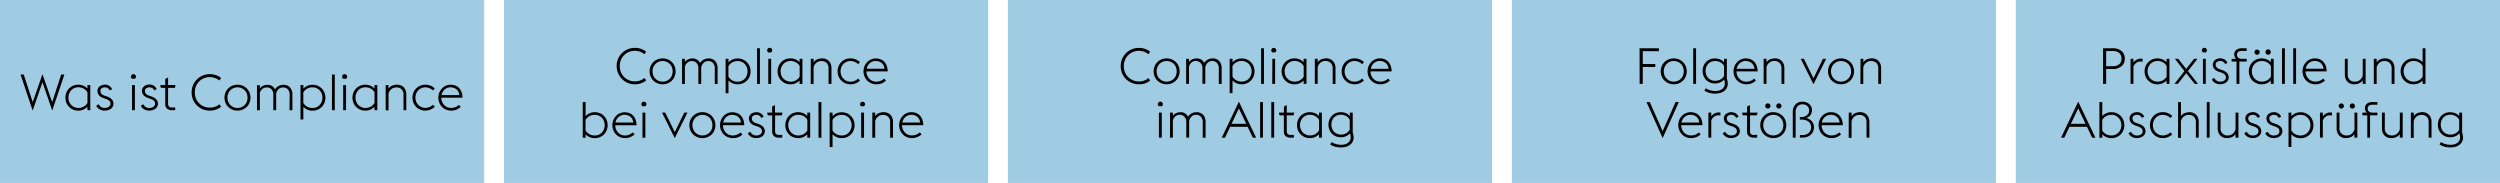 <svg xmlns="http://www.w3.org/2000/svg" width="1394" height="102" viewBox="0 0 1394 102"><defs><style>.cls-1{fill:#a0cce3}</style></defs><g id="Grafik"><path class="cls-1" d="M0 0h270v102H0zM281 0h270v102H281zM562 0h270v102H562zM843 0h270v102H843zM1124 0h270v102h-270z"/></g><g id="DE"><path d="M11.46 41.57h1.79l5 15.37 5.43-15.59 5.42 15.59 5-15.37h1.8l-6.77 20.11-5.46-15.82-5.46 15.82zM48.73 59.55a6.77 6.77 0 01-5.15 2.13 7.07 7.07 0 01-2.87-.58 7.16 7.16 0 01-2.26-1.55 7 7 0 01-1.45-2.3 7.94 7.94 0 010-5.6 6.93 6.93 0 011.47-2.29 7.19 7.19 0 012.26-1.56 7.07 7.07 0 012.87-.57 7.55 7.55 0 012.84.53 6.43 6.43 0 012.31 1.62v-1.93h1.6v14h-1.6zm-5.15.64a6 6 0 003.19-.81 5.33 5.33 0 002-2v-5.9a5.53 5.53 0 00-2-2 6 6 0 00-3.16-.8 5.3 5.3 0 00-3.94 1.7 5.69 5.69 0 00-1.12 1.82 6.39 6.39 0 000 4.45 5.8 5.8 0 001.12 1.82 5.44 5.44 0 001.73 1.23 5.18 5.18 0 002.18.49zM58.36 61.68a5.78 5.78 0 01-2.79-.7 4.52 4.52 0 01-1.91-2l1.34-.89a4.47 4.47 0 001.37 1.56 3.6 3.6 0 002 .54 4.8 4.8 0 001.29-.19 3 3 0 001-.45 2.33 2.33 0 00.67-.73 1.86 1.86 0 00.25-1 2.22 2.22 0 00-.58-1.58 5.86 5.86 0 00-2.14-1.14l-1.29-.45a6.38 6.38 0 01-1.57-.79 4 4 0 01-1-1 3.48 3.48 0 01-.51-1.09 3.89 3.89 0 01-.16-1.12 3 3 0 01.31-1.33 3.17 3.17 0 01.87-1.1 4.06 4.06 0 011.34-.75 5.48 5.48 0 011.71-.26 4.4 4.4 0 012.39.66 4 4 0 011.55 1.93l-1.37.59a2.66 2.66 0 00-1-1.22 2.92 2.92 0 00-1.68-.46 3 3 0 00-1.78.52A1.71 1.71 0 0056 50.7a2.55 2.55 0 00.45 1.47 3.67 3.67 0 001.88 1.16l1.37.48a6.71 6.71 0 012.66 1.62 3.49 3.49 0 01.9 2.44 3.44 3.44 0 01-1.27 2.64 4.62 4.62 0 01-1.52.84 6 6 0 01-2.11.33zM73.62 43.9a1.5 1.5 0 01-.45-.49 1.41 1.41 0 011.23-2.06 1.33 1.33 0 011 .42 1.39 1.39 0 01.26 1.64 1.76 1.76 0 01-.45.49zm0 3.55h1.6v14h-1.6zM83.22 61.68a5.77 5.77 0 01-2.78-.7 4.49 4.49 0 01-1.92-2l1.37-.84a4.57 4.57 0 001.37 1.56 3.66 3.66 0 002 .54 4.85 4.85 0 001.27-.24 3 3 0 001-.45 2.33 2.33 0 00.67-.73 1.86 1.86 0 00.25-1 2.22 2.22 0 00-.63-1.66 5.86 5.86 0 00-2.14-1.14l-1.29-.45a6.3 6.3 0 01-1.56-.79 3.8 3.8 0 01-1-1 3.3 3.3 0 01-.52-1.09 4.27 4.27 0 01-.16-1.12 3.09 3.09 0 01.31-1.33 3.42 3.42 0 01.87-1.1 4.06 4.06 0 011.34-.75 5.57 5.57 0 011.71-.26 4.41 4.41 0 012.4.66 4.06 4.06 0 011.58 1.91l-1.36.69a2.79 2.79 0 00-1-1.22 3.3 3.3 0 00-3.46.06 1.68 1.68 0 00-.74 1.47 2.62 2.62 0 00.44 1.47 3.72 3.72 0 001.88 1.16l1.37.48a6.64 6.64 0 012.66 1.62 3.49 3.49 0 01.9 2.44 3.43 3.43 0 01-.32 1.44 3.51 3.51 0 01-.94 1.2 4.67 4.67 0 01-1.53.84 6 6 0 01-2.04.33zM89.33 47.45h2.8V44l1.59-.79v4.2h4.18L97.53 49h-3.81v8.7a2.44 2.44 0 00.49 1.69 2.4 2.4 0 001.78.52h1.71v1.54H96a4.25 4.25 0 01-2.85-.84 3.56 3.56 0 01-1-2.85V49h-2.46zM117 61.68a10.37 10.37 0 01-4-.77 9.89 9.89 0 01-3.22-2.15 10 10 0 01-2.16-3.23 10.75 10.75 0 010-8 10 10 0 012.16-3.22 10.14 10.14 0 017.22-2.96 10.61 10.61 0 013.42.54 9.28 9.28 0 012.88 1.61l-1 1.4a8.57 8.57 0 00-8.68-1.24 8.2 8.2 0 00-2.62 1.79 8.12 8.12 0 00-1.75 2.7 9.33 9.33 0 000 6.74 8 8 0 001.75 2.68 8.23 8.23 0 002.66 1.8 8.93 8.93 0 006.29.15 8.2 8.2 0 002.42-1.4l.92 1.4a9.36 9.36 0 01-2.87 1.6 10.41 10.41 0 01-3.42.56zM132.42 61.68a7.37 7.37 0 01-2.93-.58 7.18 7.18 0 01-2.29-1.55 6.74 6.74 0 01-1.5-2.3 7.66 7.66 0 010-5.6 6.7 6.7 0 011.5-2.29 7.21 7.21 0 012.29-1.56 7.79 7.79 0 015.85 0 7.14 7.14 0 012.3 1.56 7 7 0 011.5 2.29 7.66 7.66 0 010 5.6 7 7 0 01-1.5 2.3 7.12 7.12 0 01-2.3 1.55 7.32 7.32 0 01-2.92.58zm0-1.49a5.57 5.57 0 004.07-1.69 5.2 5.2 0 001.14-1.82 6.54 6.54 0 000-4.45 5.11 5.11 0 00-1.14-1.82 5.42 5.42 0 00-1.78-1.24 5.67 5.67 0 00-2.29-.46 5.59 5.59 0 00-2.28.46 5.71 5.71 0 00-1.77 1.24 5.4 5.4 0 00-1.14 1.82 6.24 6.24 0 000 4.45 5.5 5.5 0 001.14 1.82 5.85 5.85 0 001.77 1.23 5.43 5.43 0 002.28.46zM161.51 52.83a4.27 4.27 0 00-1-3 3.42 3.42 0 00-2.6-1.07 3.48 3.48 0 00-2.56.94 5.07 5.07 0 00-1.35 2.4 1.21 1.21 0 010 .25v9.1h-1.6v-8.62a4.23 4.23 0 00-1-3 3.48 3.48 0 00-2.62-1.07 3.72 3.72 0 00-2.48.84 4.58 4.58 0 00-1.41 2.19v9.71h-1.6v-14h1.6v1.82a4.52 4.52 0 012-1.59 6.32 6.32 0 012.31-.45 4.69 4.69 0 012.45.66 4.39 4.39 0 011.72 1.91 4.76 4.76 0 011-1.24 5.63 5.63 0 011.22-.79 6.1 6.1 0 011.27-.42 6.73 6.73 0 011.23-.12 5.54 5.54 0 012 .36 4.3 4.3 0 011.58 1.07 4.78 4.78 0 011 1.69 6.55 6.55 0 01.37 2.25v8.85h-1.6zM167.56 47.45h1.59v2a6.76 6.76 0 015.18-2.18 7 7 0 012.87.57 7.19 7.19 0 012.26 1.56 6.93 6.93 0 011.47 2.29 7.8 7.8 0 010 5.6 7 7 0 01-1.47 2.3 7.16 7.16 0 01-2.26 1.55 7 7 0 01-2.87.58 6.73 6.73 0 01-5.18-2.16v7.04h-1.59zm6.77 1.26a5.93 5.93 0 00-3.2.83 5.48 5.48 0 00-2 2v5.85a5.31 5.31 0 002 2 6 6 0 003.2.81 5.25 5.25 0 002.22-.46 5.51 5.51 0 001.72-1.23 5.8 5.8 0 001.12-1.82 6.39 6.39 0 000-4.45 5.69 5.69 0 00-1.12-1.82 5.26 5.26 0 00-3.94-1.7zM185.09 41.57h1.59v19.88h-1.59zM191.36 43.9a1.5 1.5 0 01-.45-.49 1.41 1.41 0 011.23-2.06 1.33 1.33 0 011 .42 1.35 1.35 0 01.42 1 1.25 1.25 0 01-.17.66 1.59 1.59 0 01-.44.49zm0 3.55h1.6v14h-1.6zM208.8 59.55a6.77 6.77 0 01-5.15 2.13 7.06 7.06 0 01-5.12-2.13 6.66 6.66 0 01-1.47-2.3 7.8 7.8 0 010-5.6 6.62 6.62 0 011.47-2.29 7 7 0 015.12-2.13 7.52 7.52 0 012.84.53 6.43 6.43 0 012.31 1.62v-1.93h1.6v14h-1.6zm-5.15.64a6 6 0 003.19-.81 5.33 5.33 0 002-2v-5.9a5.53 5.53 0 00-2-2 6 6 0 00-3.16-.8 5.36 5.36 0 00-2.21.46 5.27 5.27 0 00-1.72 1.24 5.52 5.52 0 00-1.12 1.82 6.24 6.24 0 000 4.45 5.62 5.62 0 001.12 1.82 5.39 5.39 0 001.72 1.23 5.21 5.21 0 002.18.49zM215.05 47.45h1.59v2a4.39 4.39 0 012.13-1.75 7.41 7.41 0 012.69-.49 5.63 5.63 0 012 .36 4.54 4.54 0 011.62 1.07 4.9 4.9 0 011.08 1.69 6.1 6.1 0 01.39 2.25v8.85H225v-8.6a4.06 4.06 0 00-1.1-3.07 3.93 3.93 0 00-2.85-1 4.18 4.18 0 00-2.91 1 4.81 4.81 0 00-1.49 2.48v9.29h-1.59zM237.11 61.68a7 7 0 01-2.84-.58 7.16 7.16 0 01-2.27-1.55 7 7 0 01-1.48-2.3 7.66 7.66 0 010-5.6 7 7 0 011.48-2.29 7.19 7.19 0 012.26-1.56 7 7 0 012.84-.57 7.39 7.39 0 013.14.61 8.57 8.57 0 012.21 1.46l-1 1.15a6.94 6.94 0 00-1.85-1.23 5.71 5.71 0 00-2.49-.51 5.29 5.29 0 00-2.18.46 5.44 5.44 0 00-2.87 3.06 6.24 6.24 0 000 4.45 5.38 5.38 0 002.87 3 5.14 5.14 0 002.18.46 5.85 5.85 0 002.49-.5 7.45 7.45 0 001.85-1.23l1 1.14a8.57 8.57 0 01-2.21 1.46 7.39 7.39 0 01-3.13.67zM251.53 61.68a7.07 7.07 0 01-2.87-.58 6.86 6.86 0 01-2.24-1.55 7 7 0 01-1.47-2.3 7.27 7.27 0 01-.53-2.8 7.41 7.41 0 012-5.12 6.66 6.66 0 012.17-1.54 6.57 6.57 0 012.68-.56 7.4 7.4 0 012.56.43A5.62 5.62 0 01255.9 49a6.44 6.44 0 011.41 2.26 9.59 9.59 0 01.57 3.21h-11.81a5.83 5.83 0 00.41 2.21 5.58 5.58 0 001.13 1.82 5 5 0 001.73 1.23 5.36 5.36 0 002.19.45 5.9 5.9 0 002.5-.49 6.79 6.79 0 001.87-1.22l1 1.12a8.15 8.15 0 01-2.22 1.46 7.47 7.47 0 01-3.15.63zm-.34-13a4.8 4.8 0 00-1.72.31 5.15 5.15 0 00-1.5.88 5.37 5.37 0 00-1.13 1.37 5.84 5.84 0 00-.66 1.78h9.94a5 5 0 00-.55-1.9 4.31 4.31 0 00-1.09-1.36A4.49 4.49 0 00253 49a5.86 5.86 0 00-1.81-.29z"/><g><path d="M354 47a10.38 10.38 0 01-4-.77 10.33 10.33 0 01-5.37-13.41 9.73 9.73 0 012.15-3.22 10.33 10.33 0 013.22-2.13 10.76 10.76 0 017.42-.23 9 9 0 012.89 1.61l-1 1.4a8 8 0 00-2.4-1.4 8.25 8.25 0 00-2.94-.51 8.38 8.38 0 00-6 2.45 8.28 8.28 0 00-1.75 2.7 9.33 9.33 0 000 6.74 8.34 8.34 0 001.78 2.69 8.38 8.38 0 006 2.45 8.35 8.35 0 002.95-.51 7.87 7.87 0 002.42-1.4l.93 1.4a9.47 9.47 0 01-2.87 1.6A10.5 10.5 0 01354 47zM369.46 47a7.15 7.15 0 01-2.92-.58 7.23 7.23 0 01-2.3-1.55 7 7 0 01-1.5-2.3 7.66 7.66 0 010-5.6 7.11 7.11 0 011.5-2.29 7.18 7.18 0 015.22-2.13 7.36 7.36 0 012.93.57 7.25 7.25 0 012.3 1.56 6.92 6.92 0 011.49 2.32 7.53 7.53 0 010 5.6 6.86 6.86 0 01-1.49 2.3 7.29 7.29 0 01-5.23 2.1zm0-1.49a5.56 5.56 0 002.3-.46 5.78 5.78 0 001.78-1.23 5.23 5.23 0 001.13-1.82 6.54 6.54 0 000-4.45 5.23 5.23 0 00-1.13-1.82 5.45 5.45 0 00-1.78-1.23 5.56 5.56 0 00-2.3-.47 5.44 5.44 0 00-2.28.47 5.37 5.37 0 00-1.76 1.23 5.28 5.28 0 00-1.15 1.82 6.24 6.24 0 000 4.45 5.28 5.28 0 001.15 1.82 5.68 5.68 0 001.76 1.23 5.43 5.43 0 002.28.48zM398.56 38.17a4.27 4.27 0 00-1-3.05 3.43 3.43 0 00-2.61-1.07 3.56 3.56 0 00-2.56.94 5.16 5.16 0 00-1.39 2.45 1.29 1.29 0 010 .25v9.1h-1.59v-8.62a4.23 4.23 0 00-1-3.05 3.46 3.46 0 00-2.61-1.07 3.71 3.71 0 00-2.48.84 4.53 4.53 0 00-1.42 2.19v9.71h-1.59v-14h1.59v1.82a4.49 4.49 0 012-1.59 6.32 6.32 0 012.31-.45 4.71 4.71 0 012.45.66 4.48 4.48 0 011.72 1.92 4.78 4.78 0 011-1.25 5.45 5.45 0 011.22-.78 5.19 5.19 0 011.28-.42 5.92 5.92 0 011.23-.13 5.44 5.44 0 012 .36 4.38 4.38 0 011.66 1.07 5.09 5.09 0 011 1.69 6.62 6.62 0 01.36 2.26v8.84h-1.59zM404.6 32.79h1.6v2a6.74 6.74 0 015.18-2.18 7.1 7.1 0 012.87.57 7 7 0 012.25 1.56A6.72 6.72 0 01418 37a7.8 7.8 0 010 5.6 6.66 6.66 0 01-1.47 2.3 7.06 7.06 0 01-5.15 2.1 6.7 6.7 0 01-5.18-2.16V52h-1.6zm6.78 1.26a6 6 0 00-3.21.83 5.53 5.53 0 00-2 2v5.85a5.36 5.36 0 002 2 6.07 6.07 0 003.21.81 5.21 5.21 0 002.21-.46 5.39 5.39 0 001.72-1.23 5.52 5.52 0 001.12-1.85 6.24 6.24 0 000-4.45 5.52 5.52 0 00-1.12-1.82 5.1 5.1 0 00-1.72-1.23 5.21 5.21 0 00-2.21-.45zM422.13 26.91h1.6v19.88h-1.6zM428.4 29.24a1.76 1.76 0 01-.45-.49 1.41 1.41 0 112.47 0 1.5 1.5 0 01-.45.49zm0 3.55h1.6v14h-1.6zM445.85 44.89a6.81 6.81 0 01-5.16 2.11 6.94 6.94 0 01-2.87-.58 7.12 7.12 0 01-2.25-1.55 7 7 0 01-1.47-2.3 7.8 7.8 0 010-5.6 7 7 0 011.47-2.29 7 7 0 015.12-2.13 7.57 7.57 0 012.85.53 6.64 6.64 0 012.31 1.63v-1.92h1.59v14h-1.59zm-5.16.64a6 6 0 003.2-.81 5.4 5.4 0 002-2v-5.9a5.47 5.47 0 00-2-2 6 6 0 00-3.17-.8 5.36 5.36 0 00-3.93 1.7 5.52 5.52 0 00-1.12 1.82 6.24 6.24 0 000 4.45 5.37 5.37 0 002.84 3 5.21 5.21 0 002.18.54zM452.09 32.79h1.6v2a4.46 4.46 0 012.12-1.75 7.45 7.45 0 012.69-.49 5.59 5.59 0 012 .36 4.62 4.62 0 011.66 1.09 5 5 0 011.07 1.69 6 6 0 01.4 2.26v8.84H462v-8.62a4.07 4.07 0 00-1.09-3.07 4 4 0 00-2.86-1.05 4.26 4.26 0 00-2.91 1 4.8 4.8 0 00-1.48 2.48v9.29h-1.6zM474.15 47a6.87 6.87 0 01-2.84-.58 7 7 0 01-3.74-3.85 7.66 7.66 0 010-5.6 7 7 0 016.58-4.42 7.36 7.36 0 013.14.62 8.38 8.38 0 012.21 1.45l-1 1.15a7 7 0 00-1.84-1.23 5.72 5.72 0 00-2.5-.51 5.14 5.14 0 00-2.18.47 5.39 5.39 0 00-1.74 1.23 5.54 5.54 0 00-1.13 1.82 6.24 6.24 0 000 4.45 5.54 5.54 0 001.13 1.82 5.71 5.71 0 001.76 1.25 5.14 5.14 0 002.18.46 5.72 5.72 0 002.5-.5 7.58 7.58 0 001.84-1.23l1 1.15a8.38 8.38 0 01-2.21 1.45 7.36 7.36 0 01-3.16.6zM488.6 47a7 7 0 01-5.11-2.13 7.3 7.3 0 01-1.47-2.3A7.71 7.71 0 01482 37a7.28 7.28 0 011.46-2.3 6.7 6.7 0 012.17-1.54 6.49 6.49 0 012.67-.56 7.36 7.36 0 012.56.43 5.54 5.54 0 012.14 1.32 6.26 6.26 0 011.41 2.27 9.72 9.72 0 01.58 3.2h-11.85a6 6 0 00.41 2.21 5.76 5.76 0 001.13 1.82 5.27 5.27 0 001.74 1.24 5.44 5.44 0 002.18.44 6 6 0 002.51-.49 6.79 6.79 0 001.89-1.21l1 1.17a8.35 8.35 0 01-2.23 1.45 7.47 7.47 0 01-3.17.55zm-.33-13a5 5 0 00-1.73.31 5 5 0 00-1.49.88 5.29 5.29 0 00-1.14 1.38 5.69 5.69 0 00-.66 1.77h9.94a5 5 0 00-.54-1.9 4.74 4.74 0 00-1.09-1.36 4.54 4.54 0 00-1.52-.81 5.84 5.84 0 00-1.77-.22zM324.93 56.91h1.6v7.84a6.74 6.74 0 015.18-2.18 7 7 0 015.12 2.13 6.72 6.72 0 011.47 2.3 7.8 7.8 0 010 5.6 6.66 6.66 0 01-1.47 2.3 7.12 7.12 0 01-2.25 1.55 6.94 6.94 0 01-2.87.58 6.7 6.7 0 01-5.18-2.16v1.93h-1.6zm6.78 7.14a6 6 0 00-3.21.83 5.45 5.45 0 00-2 2v5.85a5.28 5.28 0 002 2 6.07 6.07 0 003.21.81 5.21 5.21 0 002.21-.46 5.39 5.39 0 001.72-1.23 5.52 5.52 0 001.12-1.85 6.24 6.24 0 000-4.45 5.52 5.52 0 00-1.12-1.82 5.1 5.1 0 00-1.72-1.23 5.21 5.21 0 00-2.21-.45zM348.53 77a6.94 6.94 0 01-2.87-.58 7.07 7.07 0 01-2.24-1.55 7.3 7.3 0 01-1.47-2.3A7.71 7.71 0 01342 67a7.28 7.28 0 011.46-2.3 6.81 6.81 0 012.17-1.54 6.49 6.49 0 012.67-.56 7.45 7.45 0 012.57.43 5.5 5.5 0 012.08 1.35 6.41 6.41 0 011.42 2.27 10 10 0 01.57 3.2h-11.87a6 6 0 00.41 2.21 5.76 5.76 0 001.13 1.82 5.27 5.27 0 001.74 1.24 5.44 5.44 0 002.18.44A6 6 0 00351 75a6.79 6.79 0 001.86-1.21l1 1.12a8.35 8.35 0 01-2.23 1.45 7.4 7.4 0 01-3.1.64zm-.33-13a5 5 0 00-1.72.31 5.15 5.15 0 00-1.5.88 5.29 5.29 0 00-1.14 1.38 5.93 5.93 0 00-.65 1.77h9.94a5.22 5.22 0 00-.55-1.9 4.57 4.57 0 00-1.09-1.36 4.49 4.49 0 00-1.51-.81 5.91 5.91 0 00-1.78-.22zM358.25 59.24a1.5 1.5 0 01-.45-.49 1.41 1.41 0 011.2-2.06 1.33 1.33 0 011 .42 1.39 1.39 0 01.26 1.64 1.76 1.76 0 01-.45.49zm0 3.55h1.6v14h-1.6zM369.14 62.79h1.79l5.32 10.87 5.3-10.87h1.79L376.25 77zM391.65 77a7.15 7.15 0 01-2.92-.58 7.23 7.23 0 01-2.3-1.55 7 7 0 01-1.5-2.3 7.66 7.66 0 010-5.6 7.11 7.11 0 011.5-2.29 7.18 7.18 0 015.22-2.13 7.36 7.36 0 012.93.57 7.25 7.25 0 012.3 1.56 6.92 6.92 0 011.49 2.32 7.53 7.53 0 010 5.6 6.86 6.86 0 01-1.49 2.3 7.29 7.29 0 01-5.23 2.1zm0-1.49a5.56 5.56 0 002.3-.46 5.78 5.78 0 001.78-1.23 5.23 5.23 0 001.13-1.82 6.54 6.54 0 000-4.45 5.23 5.23 0 00-1.13-1.82 5.45 5.45 0 00-1.73-1.21 5.56 5.56 0 00-2.3-.47 5.44 5.44 0 00-2.28.47 5.37 5.37 0 00-1.76 1.23 5.28 5.28 0 00-1.15 1.82 6.24 6.24 0 000 4.45 5.28 5.28 0 001.15 1.82 5.68 5.68 0 001.76 1.23 5.43 5.43 0 002.23.46zM408.59 77a7 7 0 01-5.11-2.13 7.3 7.3 0 01-1.47-2.3A7.71 7.71 0 01402 67a7.28 7.28 0 011.46-2.3 6.7 6.7 0 012.17-1.54 6.49 6.49 0 012.67-.56 7.45 7.45 0 012.57.43 5.58 5.58 0 012.13 1.32 6.41 6.41 0 011.42 2.27 10 10 0 01.57 3.2h-11.86a6 6 0 00.41 2.21 5.76 5.76 0 001.13 1.82 5.27 5.27 0 001.74 1.24 5.44 5.44 0 002.18.44 6 6 0 002.51-.53 6.79 6.79 0 001.9-1.17l1 1.17a8.35 8.35 0 01-2.23 1.45 7.4 7.4 0 01-3.18.55zm-.33-13a5.09 5.09 0 00-1.73.31 5 5 0 00-1.49.88 5.29 5.29 0 00-1.14 1.38 6 6 0 00-.66 1.77h9.95a5.22 5.22 0 00-.55-1.9 4.3 4.3 0 00-2.64-2.12 5.8 5.8 0 00-1.74-.27zM421.67 77a5.78 5.78 0 01-2.79-.7 4.49 4.49 0 01-1.92-2l1.38-.84a4.38 4.38 0 001.37 1.54 3.6 3.6 0 002 .54 4.8 4.8 0 001.22-.15 3 3 0 001-.45 2.26 2.26 0 00.68-.73 2 2 0 00.25-1 2.2 2.2 0 00-.63-1.65 5.94 5.94 0 00-2.14-1.15l-1.26-.41a6.2 6.2 0 01-1.57-.78 4.14 4.14 0 01-1-1 3.68 3.68 0 01-.52-1.1 4.26 4.26 0 01-.15-1.12 3 3 0 01.31-1.33 3.36 3.36 0 01.86-1.1 4 4 0 011.35-.74 5.2 5.2 0 011.71-.27 4.4 4.4 0 012.39.66 4 4 0 011.58 1.92l-1.37.58a2.65 2.65 0 00-1-1.21 2.89 2.89 0 00-1.68-.47 3.09 3.09 0 00-1.78.52 1.71 1.71 0 00-.74 1.47 2.55 2.55 0 00.45 1.47 3.68 3.68 0 001.87 1.16l1.38.48a6.71 6.71 0 012.66 1.62 3.53 3.53 0 01.89 2.44 3.43 3.43 0 01-.32 1.44 3.51 3.51 0 01-.94 1.21 5.13 5.13 0 01-1.52.84 6.32 6.32 0 01-2.02.31zM427.74 62.79h2.8v-3.41l1.6-.79v4.2h4.17l-.31 1.54h-3.81V73a2.42 2.42 0 00.49 1.7 2.44 2.44 0 001.78.51h1.71v1.54h-1.74a4.3 4.3 0 01-2.86-.84 3.6 3.6 0 01-1-2.85v-8.73h-2.43zM450.14 74.89A6.77 6.77 0 01445 77a7.06 7.06 0 01-5.12-2.13 6.66 6.66 0 01-1.47-2.3 7.8 7.8 0 010-5.6 6.72 6.72 0 011.47-2.29 7 7 0 012.25-1.56 7.1 7.1 0 012.87-.57 7.48 7.48 0 012.84.53 6.46 6.46 0 012.31 1.63v-1.92h1.6v14h-1.6zm-5.15.64a6 6 0 003.19-.81 5.33 5.33 0 002-2v-5.9a5.44 5.44 0 00-2-2 6 6 0 00-3.17-.8 5.21 5.21 0 00-2.21.47 5.1 5.1 0 00-1.72 1.23 5.52 5.52 0 00-1.12 1.82 6.24 6.24 0 000 4.45 5.52 5.52 0 001.12 1.82 5.39 5.39 0 001.72 1.23 5.21 5.21 0 002.2.49zM456.39 56.91H458v19.88h-1.59zM462.63 62.79h1.6v2a6.74 6.74 0 015.18-2.18 7.1 7.1 0 012.87.57 7 7 0 012.25 1.56A6.72 6.72 0 01476 67a7.8 7.8 0 010 5.6 6.66 6.66 0 01-1.47 2.3 7.06 7.06 0 01-5.12 2.1 6.7 6.7 0 01-5.18-2.16V82h-1.6zm6.78 1.26a6 6 0 00-3.21.83 5.45 5.45 0 00-2 2v5.85a5.28 5.28 0 002 2 6.07 6.07 0 003.21.81 5.21 5.21 0 002.21-.46 5.39 5.39 0 001.72-1.23 5.52 5.52 0 001.12-1.85 6.24 6.24 0 000-4.45 5.52 5.52 0 00-1.12-1.82 5.1 5.1 0 00-1.72-1.23 5.21 5.21 0 00-2.21-.45zM480.19 59.24a1.5 1.5 0 01-.45-.49 1.39 1.39 0 112.63-.66 1.25 1.25 0 01-.17.66 1.59 1.59 0 01-.44.49zm0 3.55h1.6v14h-1.6zM486.4 62.79h1.6v2a4.44 4.44 0 012.13-1.75 7.4 7.4 0 012.68-.49 5.68 5.68 0 012 .36 4.67 4.67 0 011.66 1.09 4.9 4.9 0 011.08 1.69 6.15 6.15 0 01.39 2.26v8.84h-1.6v-8.62a4.07 4.07 0 00-1.09-3.07 4 4 0 00-2.85-1 4.27 4.27 0 00-2.92 1 4.8 4.8 0 00-1.48 2.4v9.29h-1.6zM508.47 77a7 7 0 01-6.58-4.43 7.55 7.55 0 011.45-7.92 6.81 6.81 0 012.17-1.54 6.53 6.53 0 012.68-.56 7.4 7.4 0 012.56.43 5.62 5.62 0 012.09 1.35 6.54 6.54 0 011.41 2.27 9.73 9.73 0 01.57 3.2H503a6 6 0 00.4 2.21 5.61 5.61 0 001.14 1.82 5.13 5.13 0 001.73 1.24 5.49 5.49 0 002.19.44A5.93 5.93 0 00511 75a7 7 0 001.87-1.21l1 1.12a8.28 8.28 0 01-2.22 1.45 7.47 7.47 0 01-3.18.64zm-.34-13a5 5 0 00-1.72.31 5.15 5.15 0 00-1.5.88 5.25 5.25 0 00-1.13 1.38 5.69 5.69 0 00-.66 1.77h9.94a5.22 5.22 0 00-.55-1.9 4.57 4.57 0 00-1.09-1.36 4.49 4.49 0 00-1.51-.81 5.86 5.86 0 00-1.78-.22z"/></g><g><path d="M635.06 47a10.37 10.37 0 01-4-.77 9.89 9.89 0 01-3.22-2.15 10.17 10.17 0 01-2.16-3.23 10.75 10.75 0 010-8 10.06 10.06 0 019.38-6.14 10.57 10.57 0 013.42.54 9.16 9.16 0 012.88 1.61l-1 1.4a8.47 8.47 0 00-11.34.55 8.28 8.28 0 00-1.75 2.7 9.33 9.33 0 000 6.74 8.19 8.19 0 001.75 2.68 8.68 8.68 0 008.95 2 8.2 8.2 0 002.42-1.4l.92 1.4a9.36 9.36 0 01-2.87 1.6 10.41 10.41 0 01-3.38.47zM650.52 47a7.4 7.4 0 01-2.93-.58 7.18 7.18 0 01-2.29-1.55 6.74 6.74 0 01-1.5-2.3 7.66 7.66 0 010-5.6 6.7 6.7 0 011.5-2.29 7.21 7.21 0 012.29-1.56 7.82 7.82 0 015.86 0 7.21 7.21 0 012.29 1.56 6.7 6.7 0 011.5 2.29 7.66 7.66 0 010 5.6 6.74 6.74 0 01-1.5 2.3 7.18 7.18 0 01-2.29 1.55 7.4 7.4 0 01-2.93.58zm0-1.49a5.53 5.53 0 004.07-1.69 5.2 5.2 0 001.14-1.82 6.54 6.54 0 000-4.45 5.11 5.11 0 00-1.14-1.82 5.48 5.48 0 00-1.77-1.24 5.72 5.72 0 00-2.3-.46 5.59 5.59 0 00-2.28.46 5.71 5.71 0 00-1.77 1.24 5.4 5.4 0 00-1.14 1.82 6.24 6.24 0 000 4.45 5.5 5.5 0 001.14 1.82 5.85 5.85 0 001.77 1.23 5.43 5.43 0 002.28.47zM679.61 38.16a4.22 4.22 0 00-1-3A3.42 3.42 0 00676 34a3.5 3.5 0 00-2.56.94 5.07 5.07 0 00-1.36 2.45 1.21 1.21 0 010 .25v9.1h-1.6v-8.58a4.23 4.23 0 00-1-3 3.47 3.47 0 00-2.61-1.16 3.72 3.72 0 00-2.48.84 4.58 4.58 0 00-1.39 2.23v9.71h-1.6v-14h1.6v1.82a4.52 4.52 0 012-1.6 6.4 6.4 0 012.31-.45 4.69 4.69 0 012.45.66 4.39 4.39 0 011.72 1.91 4.76 4.76 0 011-1.24 5.63 5.63 0 011.22-.79 6.1 6.1 0 011.27-.42 6.73 6.73 0 011.23-.12 5.54 5.54 0 012 .36 4.34 4.34 0 011.62 1.09 4.78 4.78 0 011 1.69 6.32 6.32 0 01.37 2.25v8.85h-1.6zM685.66 32.78h1.6v2a6.74 6.74 0 015.18-2.18 7 7 0 015.12 2.13A6.93 6.93 0 01699 37a7.8 7.8 0 010 5.6 7 7 0 01-1.47 2.3 7.06 7.06 0 01-5.09 2.1 6.7 6.7 0 01-5.18-2.16v7.08h-1.6zm6.78 1.22a6 6 0 00-3.21.83 5.45 5.45 0 00-2 2v5.85a5.28 5.28 0 002 2 6.07 6.07 0 003.21.81 5.21 5.21 0 002.21-.46 5.51 5.51 0 001.72-1.23 5.62 5.62 0 001.12-1.8 6.24 6.24 0 000-4.45 5.52 5.52 0 00-1.12-1.82 5.26 5.26 0 00-3.93-1.7zM703.19 26.9h1.59v19.88h-1.59zM709.46 29.23a1.5 1.5 0 01-.45-.49 1.41 1.41 0 011.23-2.06 1.33 1.33 0 011 .42 1.39 1.39 0 01.26 1.64 1.76 1.76 0 01-.45.49zm0 3.55H711v14h-1.6zM726.9 44.88a6.77 6.77 0 01-5.15 2.12 7.11 7.11 0 01-2.87-.58 7 7 0 01-2.25-1.55 6.66 6.66 0 01-1.47-2.3 7.8 7.8 0 010-5.6 6.62 6.62 0 011.47-2.29 7 7 0 012.25-1.56 7.1 7.1 0 012.87-.57 7.48 7.48 0 012.84.53 6.43 6.43 0 012.31 1.62v-1.92h1.6v14h-1.6zm-5.15.64a6 6 0 003.19-.81 5.33 5.33 0 002-2v-5.9a5.5 5.5 0 00-2-2 6 6 0 00-3.17-.8 5.36 5.36 0 00-2.21.46 5.27 5.27 0 00-1.72 1.24 5.52 5.52 0 00-1.12 1.82 6.24 6.24 0 000 4.45 5.62 5.62 0 001.12 1.82 5.39 5.39 0 001.72 1.23 5.21 5.21 0 002.19.49zM733.15 32.78h1.59v2a4.44 4.44 0 012.13-1.75 7.41 7.41 0 012.69-.49 5.63 5.63 0 012 .36 4.58 4.58 0 011.65 1.1 4.9 4.9 0 011.08 1.69 6.1 6.1 0 01.39 2.25v8.85h-1.59v-8.63a4.06 4.06 0 00-1.1-3.07 3.93 3.93 0 00-2.85-1.09 4.19 4.19 0 00-2.91 1 4.81 4.81 0 00-1.49 2.48v9.29h-1.59zM755.21 47a7 7 0 01-6.58-4.43 7.66 7.66 0 010-5.6 7 7 0 016.58-4.42 7.39 7.39 0 013.14.61 8.57 8.57 0 012.21 1.46l-1 1.15a6.94 6.94 0 00-1.85-1.23 5.71 5.71 0 00-2.49-.51 5.29 5.29 0 00-2.18.46 5.46 5.46 0 00-1.74 1.24 5.54 5.54 0 00-1.13 1.82 6.24 6.24 0 000 4.45 5.38 5.38 0 002.83 3.06 5.14 5.14 0 002.18.46 5.85 5.85 0 002.49-.5 7.45 7.45 0 001.85-1.23l1 1.14a8.57 8.57 0 01-2.21 1.46 7.39 7.39 0 01-3.1.61zM769.66 47a7.07 7.07 0 01-2.87-.58 6.86 6.86 0 01-2.24-1.55 7 7 0 01-1.47-2.3 7.27 7.27 0 01-.53-2.8 7.41 7.41 0 012-5.12 6.66 6.66 0 012.17-1.54 6.53 6.53 0 012.68-.56 7.4 7.4 0 012.56.43 5.62 5.62 0 012.04 1.36 6.59 6.59 0 011.41 2.26 9.59 9.59 0 01.57 3.21H764.2a6 6 0 00.4 2.21 5.61 5.61 0 001.14 1.82 5 5 0 001.73 1.23 5.33 5.33 0 002.19.45 5.9 5.9 0 002.5-.49 6.79 6.79 0 001.84-1.22l1 1.12a8.3 8.3 0 01-2.22 1.46 7.47 7.47 0 01-3.12.61zm-.34-13a5 5 0 00-1.72.31 5.15 5.15 0 00-1.5.88 5.37 5.37 0 00-1.1 1.41 5.84 5.84 0 00-.66 1.78h9.94a5 5 0 00-.55-1.9 4.32 4.32 0 00-2.6-2.17 5.86 5.86 0 00-1.81-.31zM646.21 59.23a1.5 1.5 0 01-.45-.49 1.41 1.41 0 011.24-2.06 1.33 1.33 0 011 .42 1.35 1.35 0 01.42 1 1.25 1.25 0 01-.17.66 1.59 1.59 0 01-.44.49zm0 3.55h1.6v14h-1.6zM670.65 68.16a4.22 4.22 0 00-1-3A3.42 3.42 0 00667 64a3.5 3.5 0 00-2.56.94 5.07 5.07 0 00-1.36 2.45 1.21 1.21 0 010 .25v9.1h-1.6v-8.58a4.23 4.23 0 00-1-3 3.47 3.47 0 00-2.57-1.16 3.72 3.72 0 00-2.48.84 4.58 4.58 0 00-1.43 2.23v9.71h-1.6v-14h1.6v1.82a4.52 4.52 0 012-1.6 6.4 6.4 0 012.31-.45 4.69 4.69 0 012.45.66 4.39 4.39 0 011.72 1.91 4.76 4.76 0 011-1.24 5.63 5.63 0 011.22-.79 6.1 6.1 0 011.27-.42 6.73 6.73 0 011.23-.12 5.54 5.54 0 012 .36 4.34 4.34 0 011.66 1.09 4.78 4.78 0 011 1.69 6.32 6.32 0 01.37 2.25v8.85h-1.6zM690.81 56.68l9.61 20.1h-1.82l-2.92-6.07h-9.74l-2.88 6.07h-1.82zm-4.09 12.37h8.18l-4.09-8.59zM702.63 56.9h1.59v19.88h-1.59zM708.87 56.9h1.6v19.88h-1.6zM713.1 62.78h2.8v-3.41l1.6-.79v4.2h4.17l-.37 1.54h-3.8V73a2.44 2.44 0 00.48 1.69 2.4 2.4 0 001.78.52h1.71v1.54h-1.74a4.25 4.25 0 01-2.85-.84 3.6 3.6 0 01-1-2.85v-8.74h-2.44zM735.47 74.88a6.77 6.77 0 01-5.15 2.12 7.07 7.07 0 01-2.87-.58 7.16 7.16 0 01-2.26-1.55 7 7 0 01-1.47-2.3 7.94 7.94 0 010-5.6 6.93 6.93 0 011.47-2.29 7.19 7.19 0 012.26-1.56 7.07 7.07 0 012.87-.57 7.55 7.55 0 012.84.53 6.43 6.43 0 012.31 1.62v-1.92h1.6v14h-1.6zm-5.15.64a6 6 0 003.19-.81 5.33 5.33 0 002-2v-5.9a5.53 5.53 0 00-2-2 6 6 0 00-3.16-.8 5.3 5.3 0 00-3.94 1.7 5.69 5.69 0 00-1.12 1.82 6.39 6.39 0 000 4.45 5.8 5.8 0 001.12 1.82 5.44 5.44 0 001.73 1.23 5.21 5.21 0 002.18.49zM747.57 82.21a11.83 11.83 0 01-3.17-.44 9.14 9.14 0 01-2.71-1.24l.84-1.34a6.06 6.06 0 001.05.62 11.34 11.34 0 001.28.49 11 11 0 001.43.32 10.61 10.61 0 001.47.11 8.77 8.77 0 002-.22 5.12 5.12 0 001.7-.73 4 4 0 001.21-1.29 3.66 3.66 0 00.46-1.9 6.79 6.79 0 00-.1-1.11 3.52 3.52 0 00-.32-1.08 6.58 6.58 0 01-5.07 2.13 7 7 0 01-2.83-.55 6.61 6.61 0 01-2.17-1.49 6.85 6.85 0 01-1.4-2.23 7.61 7.61 0 01-.49-2.7 7.69 7.69 0 01.49-2.73 6.55 6.55 0 013.57-3.73 7.14 7.14 0 012.83-.54 7.06 7.06 0 012.8.52 6.51 6.51 0 012.24 1.58v-1.88h1.6V73.9a9.1 9.1 0 01.38 1.4 7.78 7.78 0 01.12 1.31 5 5 0 01-.63 2.58 5.25 5.25 0 01-1.64 1.74 7.28 7.28 0 01-2.29 1 11.59 11.59 0 01-2.65.28zm0-7.16a5.76 5.76 0 003.12-.79 5.29 5.29 0 001.92-1.93v-5.57a5.2 5.2 0 00-1.92-2 5.94 5.94 0 00-3.12-.77 5.26 5.26 0 00-2.17.44 5.15 5.15 0 00-1.65 1.17 5.08 5.08 0 00-1 1.75 6.36 6.36 0 00-.36 2.16 6.24 6.24 0 00.36 2.14 5 5 0 002.7 2.91 5.26 5.26 0 002.17.49z"/></g><g><path d="M914.23 26.9H925v1.65h-9v7.14h7v1.68h-7v9.41h-1.74zM933.27 47a7.4 7.4 0 01-2.93-.58 7.18 7.18 0 01-2.29-1.55 6.89 6.89 0 01-1.5-2.3 7.66 7.66 0 010-5.6 6.85 6.85 0 011.5-2.29 7.21 7.21 0 012.29-1.56 7.82 7.82 0 015.86 0 7.21 7.21 0 012.29 1.56A6.7 6.7 0 01940 37a7.66 7.66 0 010 5.6 6.74 6.74 0 01-1.5 2.3 7.18 7.18 0 01-2.29 1.55 7.4 7.4 0 01-2.94.55zm0-1.49a5.53 5.53 0 004.07-1.69 5.2 5.2 0 001.14-1.82 6.54 6.54 0 000-4.45 5.11 5.11 0 00-1.14-1.82 5.48 5.48 0 00-1.77-1.24 5.72 5.72 0 00-2.3-.46 5.44 5.44 0 00-4 1.7 5.28 5.28 0 00-1.15 1.82 6.24 6.24 0 000 4.45 5.37 5.37 0 001.15 1.82 5.68 5.68 0 001.73 1.24 5.43 5.43 0 002.27.46zM944.13 26.9h1.6v19.88h-1.6zM956.23 52.21a11.75 11.75 0 01-3.16-.44 9.2 9.2 0 01-2.72-1.24l.84-1.34a6.47 6.47 0 001 .62 10.82 10.82 0 001.29.49 10.65 10.65 0 001.43.32 10.39 10.39 0 001.47.11 8.62 8.62 0 002-.22 5.26 5.26 0 001.71-.73 4.11 4.11 0 001.2-1.29 3.66 3.66 0 00.46-1.9 8 8 0 00-.09-1.11 3.82 3.82 0 00-.33-1.08 6.55 6.55 0 01-5.06 2.13 6.94 6.94 0 01-2.83-.55 6.49 6.49 0 01-3.57-3.72 7.39 7.39 0 01-.49-2.7 7.47 7.47 0 01.49-2.73 6.54 6.54 0 011.4-2.23 6.69 6.69 0 012.17-1.5 7.74 7.74 0 015.63 0 6.61 6.61 0 012.24 1.58v-1.9h1.59V43.9a8.09 8.09 0 01.38 1.4 7.84 7.84 0 01.13 1.31 5 5 0 01-.63 2.58 5.36 5.36 0 01-1.64 1.74 7.33 7.33 0 01-2.3 1 11.53 11.53 0 01-2.61.28zm.06-7.16a5.78 5.78 0 003.12-.79 5.29 5.29 0 001.92-1.93v-5.57a5.2 5.2 0 00-1.92-1.95 6 6 0 00-3.12-.77 5.19 5.19 0 00-2.17.44 5.09 5.09 0 00-1.66 1.17 5.41 5.41 0 00-1.05 1.75 6.36 6.36 0 00-.36 2.16 6.24 6.24 0 00.36 2.14 5.47 5.47 0 001.05 1.74 5.09 5.09 0 001.66 1.17 5.19 5.19 0 002.17.44zM973.73 47a7.07 7.07 0 01-2.87-.58 6.92 6.92 0 01-3.71-3.85 7.46 7.46 0 01-.53-2.8 7.58 7.58 0 01.53-2.83 7.17 7.17 0 011.46-2.29 6.56 6.56 0 012.17-1.54 6.49 6.49 0 012.67-.56A7.4 7.4 0 01976 33a5.54 5.54 0 012.09 1.35 6.3 6.3 0 011.41 2.26 9.83 9.83 0 01.58 3.21h-11.81a6 6 0 00.41 2.21 5.58 5.58 0 001.13 1.82 5 5 0 001.74 1.23 5.28 5.28 0 002.18.45 6 6 0 002.51-.49 6.74 6.74 0 001.86-1.22l1 1.12a8.37 8.37 0 01-2.23 1.46 7.47 7.47 0 01-3.14.6zm-.34-13a5 5 0 00-1.72.31 5.15 5.15 0 00-1.5.88A5.59 5.59 0 00969 36.6a5.84 5.84 0 00-.66 1.78h9.94a5 5 0 00-.54-1.9 4.48 4.48 0 00-1.1-1.36 4.39 4.39 0 00-1.51-.81 5.86 5.86 0 00-1.74-.31zM983.42 32.78H985v2a4.44 4.44 0 012.13-1.75 7.45 7.45 0 012.69-.49 5.63 5.63 0 012 .36 4.58 4.58 0 011.66 1.1 4.9 4.9 0 011.08 1.69 6.1 6.1 0 01.39 2.25v8.85h-1.59v-8.63a4.09 4.09 0 00-1.09-3.07 4 4 0 00-2.86-1.09 4.21 4.21 0 00-2.91 1 4.81 4.81 0 00-1.5 2.49v9.29h-1.59zM1004.08 32.78h1.79l5.32 10.87 5.3-10.87h1.79L1011.19 47zM1026.56 47a7.35 7.35 0 01-2.92-.58 7.23 7.23 0 01-2.3-1.55 7 7 0 01-1.5-2.3 7.66 7.66 0 010-5.6 7 7 0 011.5-2.29 7.25 7.25 0 012.3-1.56 7.79 7.79 0 015.85 0 7.25 7.25 0 012.3 1.56 6.82 6.82 0 011.49 2.29 7.53 7.53 0 010 5.6 6.86 6.86 0 01-1.49 2.3 7.23 7.23 0 01-2.3 1.55 7.37 7.37 0 01-2.93.58zm0-1.49a5.56 5.56 0 002.3-.46 5.78 5.78 0 001.78-1.23 5.32 5.32 0 001.13-1.82 6.39 6.39 0 000-4.45 5.23 5.23 0 00-1.13-1.82 5.64 5.64 0 00-1.78-1.24 5.72 5.72 0 00-2.3-.46 5.63 5.63 0 00-2.28.46 5.55 5.55 0 00-1.76 1.24 5.28 5.28 0 00-1.15 1.82 6.24 6.24 0 000 4.45 5.37 5.37 0 001.15 1.82 5.68 5.68 0 001.76 1.23 5.47 5.47 0 002.28.47zM1037.43 32.78h1.57v2a4.44 4.44 0 012.13-1.75 7.45 7.45 0 012.69-.49 5.63 5.63 0 012 .36 4.5 4.5 0 011.62 1.07 4.9 4.9 0 011.08 1.69 6.1 6.1 0 01.39 2.25v8.85h-1.59v-8.6a4.09 4.09 0 00-1.09-3.07 4 4 0 00-2.86-1.05 4.21 4.21 0 00-2.91 1 4.88 4.88 0 00-1.49 2.48v9.29h-1.59zM918.08 56.9h1.82l7.2 16.21 7.19-16.21h1.82L927.1 77zM942.92 77a7 7 0 01-2.87-.58 6.86 6.86 0 01-2.24-1.55 7 7 0 01-1.47-2.3 7.27 7.27 0 01-.54-2.8 7.48 7.48 0 012-5.12 6.66 6.66 0 012.2-1.53 6.5 6.5 0 012.68-.56 7.44 7.44 0 012.56.43 5.5 5.5 0 012.08 1.35 6.46 6.46 0 011.42 2.26 10.11 10.11 0 01.57 3.21h-11.85a6 6 0 00.4 2.21 5.61 5.61 0 001.14 1.82 5 5 0 001.73 1.23 5.3 5.3 0 002.19.45 5.93 5.93 0 002.5-.49 6.59 6.59 0 001.86-1.22l1 1.12a8.47 8.47 0 01-2.22 1.46 7.47 7.47 0 01-3.14.61zm-.34-13a5 5 0 00-1.72.31 5 5 0 00-2.63 2.25 5.84 5.84 0 00-.66 1.78h9.94a5.16 5.16 0 00-.55-1.9 4.32 4.32 0 00-2.6-2.17 5.86 5.86 0 00-1.78-.27zM952.6 62.78h1.6v2.13a5 5 0 014.2-2.21 5.82 5.82 0 01.92.08v1.65a5.16 5.16 0 00-1.09-.14 4.15 4.15 0 00-2.46.79 4.3 4.3 0 00-1.57 2.13v9.57h-1.6zM965.29 77a5.78 5.78 0 01-2.79-.7 4.49 4.49 0 01-1.92-2l1.38-.84a4.47 4.47 0 001.37 1.54 3.6 3.6 0 002 .54 4.8 4.8 0 001.22-.15 3 3 0 001-.45 2.37 2.37 0 00.68-.73 2 2 0 00.25-1 2.22 2.22 0 00-.63-1.66 6 6 0 00-2.14-1.14l-1.26-.41a6.2 6.2 0 01-1.57-.79 3.8 3.8 0 01-1-1 3.52 3.52 0 01-.52-1.09 4.26 4.26 0 01-.15-1.12 3 3 0 01.31-1.33 3.26 3.26 0 01.86-1.1 4.21 4.21 0 011.35-.75 5.48 5.48 0 011.71-.26 4.4 4.4 0 012.39.66 4 4 0 011.58 1.91l-1.37.59a2.72 2.72 0 00-1-1.22 3 3 0 00-1.64-.5 3 3 0 00-1.78.52 1.71 1.71 0 00-.74 1.47 2.55 2.55 0 00.45 1.47 3.68 3.68 0 001.87 1.16l1.38.48a6.71 6.71 0 012.66 1.62 3.53 3.53 0 01.89 2.44 3.43 3.43 0 01-.32 1.44 3.39 3.39 0 01-.94 1.2 4.72 4.72 0 01-1.52.84 6.06 6.06 0 01-2.06.36zM971.39 62.78h2.8v-3.41l1.6-.79v4.2H980l-.36 1.54h-3.81V73a1.88 1.88 0 002.27 2.21h1.7v1.54H978a4.3 4.3 0 01-2.86-.84 3.6 3.6 0 01-1-2.85v-8.74h-2.43zM988.78 77a7.4 7.4 0 01-2.93-.58 7.18 7.18 0 01-2.29-1.55 6.74 6.74 0 01-1.5-2.3 7.66 7.66 0 010-5.6 6.7 6.7 0 011.5-2.29 7.21 7.21 0 012.29-1.56 7.82 7.82 0 015.86 0 7.21 7.21 0 012.29 1.57 6.7 6.7 0 011.5 2.31 7.66 7.66 0 010 5.6 6.74 6.74 0 01-1.5 2.3 7.18 7.18 0 01-2.29 1.55 7.4 7.4 0 01-2.93.55zm0-1.49a5.53 5.53 0 004.07-1.69A5.2 5.2 0 00994 72a6.54 6.54 0 000-4.45 5.11 5.11 0 00-1.14-1.82 5.48 5.48 0 00-1.77-1.24 5.76 5.76 0 00-2.3-.46 5.59 5.59 0 00-2.28.46 5.71 5.71 0 00-1.77 1.24 5.4 5.4 0 00-1.14 1.82 6.24 6.24 0 000 4.45 5.5 5.5 0 001.14 1.82 5.85 5.85 0 001.77 1.23 5.43 5.43 0 002.27.47zm-3.08-15a1.42 1.42 0 01-1-.42 1.4 1.4 0 01-.42-1 1.46 1.46 0 112.92 0 1.4 1.4 0 01-.42 1 1.42 1.42 0 01-1.08.45zm6.16 0a1.42 1.42 0 01-1-.42 1.4 1.4 0 01-.42-1 1.46 1.46 0 112.92 0 1.4 1.4 0 01-.42 1 1.42 1.42 0 01-1.08.45zM999.64 62.56a7 7 0 01.42-2.52 5.48 5.48 0 011.15-1.85 4.73 4.73 0 011.72-1.13 5.86 5.86 0 012.15-.38 5.67 5.67 0 012.12.39 5.1 5.1 0 011.68 1 4.89 4.89 0 011.1 1.53 4.71 4.71 0 01-.49 4.62 5.06 5.06 0 01-2.29 1.62 5.48 5.48 0 013.17 1.88 5 5 0 011.12 3.19 5.82 5.82 0 01-.44 2.25 5.44 5.44 0 01-1.26 1.85 5.93 5.93 0 01-2 1.26 7.53 7.53 0 01-2.74.46h-1.43V75.3h1.38a5.91 5.91 0 002.09-.34 4.36 4.36 0 001.52-.92 4 4 0 00.94-1.39 4.62 4.62 0 00.32-1.72 3.87 3.87 0 00-1.43-3.07 5 5 0 00-1.61-.85 6.78 6.78 0 00-2.08-.31h-1.18v-1.43h.87a5.7 5.7 0 001.61-.23 4.55 4.55 0 001.37-.7 3.61 3.61 0 001-1.15 3.44 3.44 0 00.36-1.61 3.32 3.32 0 00-.28-1.39 3.25 3.25 0 00-.78-1.08 4 4 0 00-1.18-.7 4.29 4.29 0 00-1.45-.25 3.68 3.68 0 00-2.76 1.11 4.57 4.57 0 00-1.08 3.32v14.19h-1.6zM1021.17 77a7 7 0 01-5.11-2.13 7.3 7.3 0 01-1.47-2.3 7.46 7.46 0 01-.53-2.8 7.36 7.36 0 012-5.12 6.66 6.66 0 012.17-1.54 6.5 6.5 0 012.68-.56 7.44 7.44 0 012.56.43 5.5 5.5 0 012.08 1.35 6.46 6.46 0 011.45 2.27 10.11 10.11 0 01.57 3.21h-11.82a6 6 0 00.41 2.21 5.76 5.76 0 001.13 1.82 5.1 5.1 0 001.74 1.23 5.28 5.28 0 002.18.45 6 6 0 002.51-.49 6.59 6.59 0 001.86-1.22l1 1.12a8.37 8.37 0 01-2.23 1.46 7.4 7.4 0 01-3.18.61zm-.33-13a5 5 0 00-1.72.31 5.15 5.15 0 00-1.5.88 5.41 5.41 0 00-1.14 1.37 6.1 6.1 0 00-.65 1.78h9.94a5.16 5.16 0 00-.55-1.9 4.32 4.32 0 00-2.6-2.17 5.86 5.86 0 00-1.78-.27zM1030.86 62.78h1.6v2a4.44 4.44 0 012.13-1.75 7.36 7.36 0 012.68-.49 5.59 5.59 0 012 .36 4.62 4.62 0 011.63 1.07 4.9 4.9 0 011.08 1.69 6.1 6.1 0 01.39 2.25v8.85h-1.6v-8.6a4.05 4.05 0 00-1.09-3.07 4 4 0 00-2.86-1 4.21 4.21 0 00-2.91 1 4.8 4.8 0 00-1.48 2.48v9.29h-1.6z"/></g><g><path d="M1172.66 26.9h5.21a7.74 7.74 0 015.07 1.5 5.26 5.26 0 011.82 4.3 5.27 5.27 0 01-1.82 4.25 7.58 7.58 0 01-5.07 1.54h-3.47v8.29h-1.74zm5.21 10a5.74 5.74 0 003.81-1.08 3.88 3.88 0 001.26-3.12 3.94 3.94 0 00-1.26-3.14 5.68 5.68 0 00-3.81-1.09h-3.47v8.43zM1188 32.78h1.6v2.13a5 5 0 014.2-2.21 5.82 5.82 0 01.92.08v1.65a5.16 5.16 0 00-1.09-.14 4.15 4.15 0 00-2.46.79 4.3 4.3 0 00-1.57 2.13v9.57h-1.6zM1208.08 44.88a6.77 6.77 0 01-5.15 2.13 7.06 7.06 0 01-5.12-2.13 6.66 6.66 0 01-1.47-2.3 7.8 7.8 0 010-5.6 6.62 6.62 0 011.47-2.29 7 7 0 015.12-2.13 7.52 7.52 0 012.84.53 6.43 6.43 0 012.31 1.62v-1.93h1.6v14h-1.6zm-5.15.64a6 6 0 003.19-.81 5.33 5.33 0 002-2v-5.9a5.53 5.53 0 00-2-2 6 6 0 00-3.16-.8 5.36 5.36 0 00-2.21.46 5.27 5.27 0 00-1.72 1.24 5.52 5.52 0 00-1.12 1.82 6.24 6.24 0 000 4.45 5.62 5.62 0 001.12 1.82 5.39 5.39 0 001.72 1.23 5.21 5.21 0 002.18.49zM1218.05 39.64l-5.35-6.86h1.88l4.42 5.63 4.43-5.63h1.87l-5.3 6.86 5.63 7.14h-1.87l-4.71-6-4.7 6h-1.88zM1228.35 29.23a1.59 1.59 0 01-.44-.49 1.25 1.25 0 01-.17-.66 1.35 1.35 0 01.42-1 1.33 1.33 0 011-.42 1.39 1.39 0 011.23 2.06 1.5 1.5 0 01-.45.49zm0 3.55h1.59v14h-1.59zM1238 47a5.78 5.78 0 01-2.79-.7 4.49 4.49 0 01-1.92-2.05l1.38-.84A4.47 4.47 0 001236 45a3.6 3.6 0 002 .54 4.8 4.8 0 001.22-.15 3 3 0 001-.45 2.37 2.37 0 00.68-.73 2 2 0 00.25-1 2.22 2.22 0 00-.63-1.66 6 6 0 00-2.14-1.14l-1.29-.45a6.2 6.2 0 01-1.57-.79 3.8 3.8 0 01-1-1 3.52 3.52 0 01-.52-1.09 4.26 4.26 0 01-.15-1.12 3 3 0 01.31-1.33 3.26 3.26 0 01.86-1.1 4.21 4.21 0 011.35-.75 5.48 5.48 0 011.71-.26 4.4 4.4 0 012.39.66 4 4 0 011.58 1.91l-1.37.59a2.72 2.72 0 00-1-1.22A3 3 0 001238 34a3 3 0 00-1.78.52 1.71 1.71 0 00-.74 1.47 2.55 2.55 0 00.45 1.47 3.68 3.68 0 001.87 1.16l1.38.48a6.71 6.71 0 012.66 1.62 3.53 3.53 0 01.89 2.44 3.43 3.43 0 01-.32 1.44 3.51 3.51 0 01-.94 1.2 4.72 4.72 0 01-1.52.84 6.06 6.06 0 01-1.95.36zM1244.37 32.78h2.55a3 3 0 01-.83-1.1 3.53 3.53 0 01-.29-1.42 3 3 0 011.13-2.42 4.6 4.6 0 013-.94h2.83v1.51h-2.91a2.93 2.93 0 00-1.74.51 1.76 1.76 0 00-.73 1.57 2.07 2.07 0 00.72 1.72 2.46 2.46 0 001.58.57h3.08v1.54h-4.09v12.46h-1.6V34.32h-2.74zM1266.21 44.88a6.77 6.77 0 01-5.15 2.13 7.07 7.07 0 01-2.87-.58 7.16 7.16 0 01-2.26-1.55 7 7 0 01-1.47-2.3 7.94 7.94 0 010-5.6 6.93 6.93 0 011.47-2.29 7.19 7.19 0 012.26-1.56 7.07 7.07 0 012.87-.57 7.55 7.55 0 012.84.53 6.43 6.43 0 012.31 1.62v-1.93h1.6v14h-1.6zm-5.15.64a6 6 0 003.19-.81 5.33 5.33 0 002-2v-5.9a5.53 5.53 0 00-2-2 6 6 0 00-3.16-.8 5.3 5.3 0 00-3.94 1.7 5.69 5.69 0 00-1.12 1.82 6.39 6.39 0 000 4.45 5.8 5.8 0 001.12 1.82 5.44 5.44 0 001.73 1.23 5.18 5.18 0 002.18.49zm-2.55-15a1.42 1.42 0 01-1-.42 1.4 1.4 0 01-.42-1 1.46 1.46 0 112.92 0 1.4 1.4 0 01-.42 1 1.42 1.42 0 01-1.08.44zm6.16 0a1.42 1.42 0 01-1-.42 1.4 1.4 0 01-.42-1 1.46 1.46 0 112.91 0 1.39 1.39 0 01-.41 1 1.42 1.42 0 01-1.08.44zM1272.45 26.9h1.6v19.88h-1.6zM1278.7 26.9h1.59v19.88h-1.59zM1291 47a7 7 0 01-2.87-.58 6.86 6.86 0 01-2.24-1.55 7 7 0 01-1.47-2.3 7.27 7.27 0 01-.54-2.8 7.48 7.48 0 012-5.12 6.66 6.66 0 012.17-1.54 6.5 6.5 0 012.68-.56 7.44 7.44 0 012.56.43 5.5 5.5 0 012.08 1.35 6.46 6.46 0 011.42 2.26 10.11 10.11 0 01.57 3.21h-11.81a6 6 0 00.45 2.2 5.61 5.61 0 001.14 1.82 5 5 0 001.73 1.23 5.3 5.3 0 002.19.45 5.93 5.93 0 002.5-.49 6.59 6.59 0 001.86-1.22l1 1.12a8.47 8.47 0 01-2.22 1.46 7.47 7.47 0 01-3.2.63zm-.34-13a5 5 0 00-1.72.31 5 5 0 00-2.63 2.25 5.84 5.84 0 00-.66 1.78h9.94a5.16 5.16 0 00-.55-1.9 4.32 4.32 0 00-2.6-2.17 5.86 5.86 0 00-1.76-.27zM1317.39 44.82a4.6 4.6 0 01-2.15 1.71 7.51 7.51 0 01-2.64.48 5.73 5.73 0 01-2-.37 4.55 4.55 0 01-1.64-1.06 5 5 0 01-1.08-1.7 6.1 6.1 0 01-.39-2.25v-8.85h1.6v8.63a3.72 3.72 0 004 4.11 4.2 4.2 0 002.87-1 4.7 4.7 0 001.5-2.46v-9.28h1.6v14h-1.6zM1323.64 32.78h1.59v2a4.44 4.44 0 012.13-1.75 7.41 7.41 0 012.69-.49 5.63 5.63 0 012 .36 4.67 4.67 0 011.65 1.1 4.9 4.9 0 011.08 1.69 6.1 6.1 0 01.39 2.25v8.85h-1.59v-8.63a4.06 4.06 0 00-1.1-3.07 3.93 3.93 0 00-2.85-1.05 4.18 4.18 0 00-2.91 1 4.81 4.81 0 00-1.49 2.48v9.29h-1.59zM1350.85 44.88a6.77 6.77 0 01-5.15 2.12 7.06 7.06 0 01-5.12-2.13 6.66 6.66 0 01-1.47-2.3 7.8 7.8 0 010-5.6 6.62 6.62 0 011.47-2.29 7 7 0 015.12-2.13 7.52 7.52 0 012.84.53 6.43 6.43 0 012.31 1.62v-7.8h1.6v19.88h-1.6zm-5.15.64a6 6 0 003.19-.81 5.33 5.33 0 002-2v-5.9a5.53 5.53 0 00-2-2 6 6 0 00-3.16-.8 5.36 5.36 0 00-2.21.46 5.27 5.27 0 00-1.72 1.24 5.52 5.52 0 00-1.12 1.82 6.24 6.24 0 000 4.45 5.62 5.62 0 001.12 1.82 5.39 5.39 0 001.72 1.23 5.21 5.21 0 002.18.49zM1158.82 56.68l9.6 20.1h-1.82l-2.91-6.07h-9.75l-2.88 6.07h-1.82zm-4.09 12.37h8.17l-4.08-8.59zM1170.63 56.9h1.6v7.84a6.74 6.74 0 015.18-2.18 7.1 7.1 0 012.87.57 7 7 0 012.25 1.56A6.62 6.62 0 011184 67a7.8 7.8 0 010 5.6 6.66 6.66 0 01-1.47 2.3 7 7 0 01-2.25 1.55 7.11 7.11 0 01-2.87.58 6.7 6.7 0 01-5.18-2.16v1.93h-1.6zm6.78 7.14a6 6 0 00-3.21.83 5.53 5.53 0 00-2 2v5.85a5.36 5.36 0 002 2 6.07 6.07 0 003.21.81 5.21 5.21 0 002.21-.46 5.39 5.39 0 001.72-1.23 5.62 5.62 0 001.12-1.82 6.24 6.24 0 000-4.45 5.52 5.52 0 00-1.12-1.82 5.27 5.27 0 00-1.72-1.24 5.36 5.36 0 00-2.21-.51zM1191.55 77a5.78 5.78 0 01-2.79-.7 4.49 4.49 0 01-1.92-2l1.38-.84a4.47 4.47 0 001.37 1.56 3.6 3.6 0 002 .54 4.8 4.8 0 001.22-.15 3 3 0 001-.45 2.37 2.37 0 00.68-.73 2 2 0 00.25-1 2.22 2.22 0 00-.63-1.66 6 6 0 00-2.14-1.14l-1.29-.45a6.2 6.2 0 01-1.57-.79 3.8 3.8 0 01-1-1 3.52 3.52 0 01-.52-1.09 4.26 4.26 0 01-.15-1.12 3 3 0 01.31-1.33 3.26 3.26 0 01.86-1.1 4.21 4.21 0 011.35-.75 5.48 5.48 0 011.71-.26 4.4 4.4 0 012.39.66 4 4 0 011.58 1.91l-1.37.59a2.72 2.72 0 00-1-1.22 3 3 0 00-1.68-.46 3 3 0 00-1.78.52 1.71 1.71 0 00-.74 1.47 2.55 2.55 0 00.45 1.47 3.68 3.68 0 001.87 1.16l1.38.48a6.71 6.71 0 012.66 1.62 3.53 3.53 0 01.89 2.44 3.43 3.43 0 01-.32 1.44 3.39 3.39 0 01-.94 1.2 4.72 4.72 0 01-1.52.84 6.06 6.06 0 01-1.99.34zM1205.91 77a7 7 0 01-6.58-4.43 7.66 7.66 0 010-5.6 7 7 0 016.58-4.42 7.36 7.36 0 013.14.61 8.4 8.4 0 012.21 1.46l-1 1.15a6.94 6.94 0 00-1.85-1.23 5.71 5.71 0 00-2.49-.51 5.29 5.29 0 00-2.18.46 5.44 5.44 0 00-2.87 3.06 6.24 6.24 0 000 4.45 5.65 5.65 0 001.13 1.82 5.71 5.71 0 001.74 1.23 5.14 5.14 0 002.18.46 5.85 5.85 0 002.49-.5 7.45 7.45 0 001.85-1.23l1 1.14a8.4 8.4 0 01-2.21 1.46 7.36 7.36 0 01-3.14.62zM1214.51 56.9h1.59v7.9a4.44 4.44 0 012.13-1.75 7.45 7.45 0 012.69-.49 5.63 5.63 0 012 .36 4.58 4.58 0 011.62 1.07 4.9 4.9 0 011.08 1.69 6.1 6.1 0 01.39 2.25v8.85h-1.59v-8.62a4.09 4.09 0 00-1.09-3.07 4 4 0 00-2.86-1 4.21 4.21 0 00-2.91 1 4.81 4.81 0 00-1.49 2.48v9.29h-1.59zM1230.5 56.9h1.59v19.88h-1.59zM1246.48 74.82a4.55 4.55 0 01-2.15 1.71 7.5 7.5 0 01-2.63.48 5.78 5.78 0 01-2-.37 4.64 4.64 0 01-1.64-1.06 5.08 5.08 0 01-1.07-1.7 5.9 5.9 0 01-.4-2.25v-8.85h1.6v8.63a3.74 3.74 0 004 4.11 4.23 4.23 0 002.87-1 4.75 4.75 0 001.49-2.46v-9.28h1.6v14h-1.6zM1256.12 77a5.78 5.78 0 01-2.79-.7 4.49 4.49 0 01-1.92-2l1.37-.84a4.49 4.49 0 001.38 1.56 3.6 3.6 0 002 .54 4.85 4.85 0 001.22-.15 3 3 0 001-.45 2.22 2.22 0 00.67-.73 1.87 1.87 0 00.26-1 2.22 2.22 0 00-.63-1.66 5.92 5.92 0 00-2.15-1.14l-1.28-.45a6.2 6.2 0 01-1.57-.79 3.8 3.8 0 01-1-1 3.3 3.3 0 01-.52-1.09 4.26 4.26 0 01-.15-1.12 3.08 3.08 0 01.3-1.33 3.42 3.42 0 01.87-1.1 4 4 0 011.35-.75 5.46 5.46 0 011.7-.26 4.41 4.41 0 012.4.66 4.06 4.06 0 011.58 1.91l-1.37.59a2.72 2.72 0 00-1-1.22 3.3 3.3 0 00-3.46.06 1.68 1.68 0 00-.74 1.47 2.55 2.55 0 00.45 1.47 3.64 3.64 0 001.87 1.16l1.37.48a6.57 6.57 0 012.66 1.62 3.49 3.49 0 01.9 2.44 3.43 3.43 0 01-.32 1.44 3.51 3.51 0 01-.94 1.2 4.67 4.67 0 01-1.53.84 6 6 0 01-1.98.34zM1267.79 77a5.78 5.78 0 01-2.79-.7 4.52 4.52 0 01-1.91-2l1.37-.84a4.47 4.47 0 001.37 1.56 3.61 3.61 0 002.05.54 4.78 4.78 0 001.21-.15 3 3 0 001-.45 2.33 2.33 0 00.67-.73 1.86 1.86 0 00.25-1 2.22 2.22 0 00-.63-1.66 5.86 5.86 0 00-2.14-1.14L1267 70a6.38 6.38 0 01-1.57-.79 4 4 0 01-1-1 3.48 3.48 0 01-.51-1.09 3.89 3.89 0 01-.16-1.12 3 3 0 01.31-1.33 3.17 3.17 0 01.87-1.1 4.06 4.06 0 011.34-.75 5.48 5.48 0 011.71-.26 4.4 4.4 0 012.39.66 4.07 4.07 0 011.59 1.91l-1.38.59a2.66 2.66 0 00-1-1.22 2.92 2.92 0 00-1.68-.46 3 3 0 00-1.78.52 1.71 1.71 0 00-.74 1.47 2.55 2.55 0 00.45 1.47 3.67 3.67 0 001.88 1.16l1.37.48a6.71 6.71 0 012.66 1.62 3.49 3.49 0 01.9 2.44 3.3 3.3 0 01-.33 1.44 3.36 3.36 0 01-.93 1.2 4.77 4.77 0 01-1.53.84 6 6 0 01-2.07.32zM1276.08 62.78h1.59v2a6.77 6.77 0 015.18-2.18 7.12 7.12 0 012.88.57 7.26 7.26 0 012.25 1.56 6.93 6.93 0 011.47 2.29 7.8 7.8 0 010 5.6 7 7 0 01-1.47 2.3 7.23 7.23 0 01-2.25 1.55 7.12 7.12 0 01-2.88.58 6.73 6.73 0 01-5.18-2.16v7.08h-1.59zm6.77 1.26a6 6 0 00-3.2.83 5.48 5.48 0 00-2 2v5.85a5.31 5.31 0 002 2 6 6 0 003.2.81 5.22 5.22 0 002.22-.46 5.51 5.51 0 001.72-1.23 5.8 5.8 0 001.12-1.82 6.39 6.39 0 000-4.45 5.69 5.69 0 00-1.12-1.82 5.26 5.26 0 00-3.94-1.7zM1293.61 62.78h1.59v2.13a5 5 0 014.2-2.21 6 6 0 01.93.08v1.65a5.25 5.25 0 00-1.1-.14 4.15 4.15 0 00-2.46.79 4.3 4.3 0 00-1.57 2.13v9.57h-1.59zM1312.79 74.82a4.57 4.57 0 01-2.16 1.71 7.5 7.5 0 01-2.63.47 5.78 5.78 0 01-2-.37 4.51 4.51 0 01-1.63-1.06 5 5 0 01-1.08-1.7 6.1 6.1 0 01-.39-2.25v-8.84h1.59v8.63a3.74 3.74 0 004 4.11 4.23 4.23 0 002.87-1 4.77 4.77 0 001.5-2.46v-9.28h1.59v14h-1.59zm-7.26-14.28a1.43 1.43 0 01-1.45-1.45 1.42 1.42 0 01.42-1 1.4 1.4 0 011-.42 1.43 1.43 0 011.46 1.46 1.4 1.4 0 01-.42 1 1.42 1.42 0 01-1.01.41zm6.16 0a1.43 1.43 0 01-1.45-1.45 1.42 1.42 0 01.42-1 1.4 1.4 0 011-.42 1.43 1.43 0 011.46 1.46 1.4 1.4 0 01-.42 1 1.42 1.42 0 01-1.01.41zM1317.24 62.78h2.55a3 3 0 01-.83-1.1 3.37 3.37 0 01-.29-1.42 3 3 0 011.13-2.42 4.6 4.6 0 013-.94h2.83v1.51h-2.92a2.92 2.92 0 00-1.73.51 1.76 1.76 0 00-.73 1.57 2.09 2.09 0 00.71 1.72 2.5 2.5 0 001.59.57h3.08v1.54h-4.09v12.46H1320V64.32h-2.74zM1338.07 74.82a4.57 4.57 0 01-2.16 1.71 7.42 7.42 0 01-2.63.48 5.69 5.69 0 01-2-.37 4.55 4.55 0 01-1.64-1.06 5 5 0 01-1.08-1.7 6.1 6.1 0 01-.39-2.25v-8.85h1.6v8.63a3.72 3.72 0 004 4.11 4.21 4.21 0 002.87-1 4.7 4.7 0 001.5-2.46v-9.28h1.6v14h-1.6zM1344.31 62.78h1.6v2a4.44 4.44 0 012.13-1.75 7.41 7.41 0 012.69-.49 5.67 5.67 0 012 .36 4.67 4.67 0 011.62 1.07 4.9 4.9 0 011.08 1.69 6.1 6.1 0 01.39 2.25v8.85h-1.6v-8.6a4.05 4.05 0 00-1.09-3.07 4 4 0 00-2.85-1 4.22 4.22 0 00-2.92 1 4.86 4.86 0 00-1.48 2.48v9.29h-1.6zM1366.15 82.21a11.81 11.81 0 01-3.16-.44 9.2 9.2 0 01-2.72-1.24l.84-1.34a6.47 6.47 0 001.05.62 11.52 11.52 0 001.29.49 11 11 0 001.43.32 10.39 10.39 0 001.47.11 8.62 8.62 0 002-.22 5.08 5.08 0 001.71-.73 4 4 0 001.21-1.29 3.76 3.76 0 00.46-1.9 6.79 6.79 0 00-.1-1.11 3.82 3.82 0 00-.32-1.08 6.58 6.58 0 01-5.07 2.13 6.94 6.94 0 01-2.83-.55 6.61 6.61 0 01-2.17-1.49 6.69 6.69 0 01-1.4-2.23 7.61 7.61 0 01-.49-2.7 7.69 7.69 0 01.49-2.73 6.69 6.69 0 011.4-2.23 6.79 6.79 0 012.17-1.5 7.74 7.74 0 015.63 0 6.51 6.51 0 012.24 1.58v-1.9h1.6V73.9a9.05 9.05 0 01.37 1.4 6.91 6.91 0 01.13 1.31 5 5 0 01-.63 2.58 5.36 5.36 0 01-1.64 1.74 7.38 7.38 0 01-2.29 1 11.62 11.62 0 01-2.67.28zm.06-7.16a5.78 5.78 0 003.12-.79 5.29 5.29 0 001.92-1.93v-5.57a5.2 5.2 0 00-1.92-2 6 6 0 00-3.12-.77 5.22 5.22 0 00-2.17.44 5.15 5.15 0 00-1.65 1.17 5.08 5.08 0 00-1.05 1.75 6.36 6.36 0 00-.37 2.16 6.25 6.25 0 00.37 2.14 5 5 0 002.7 2.91 5.22 5.22 0 002.17.49z"/></g></g></svg>